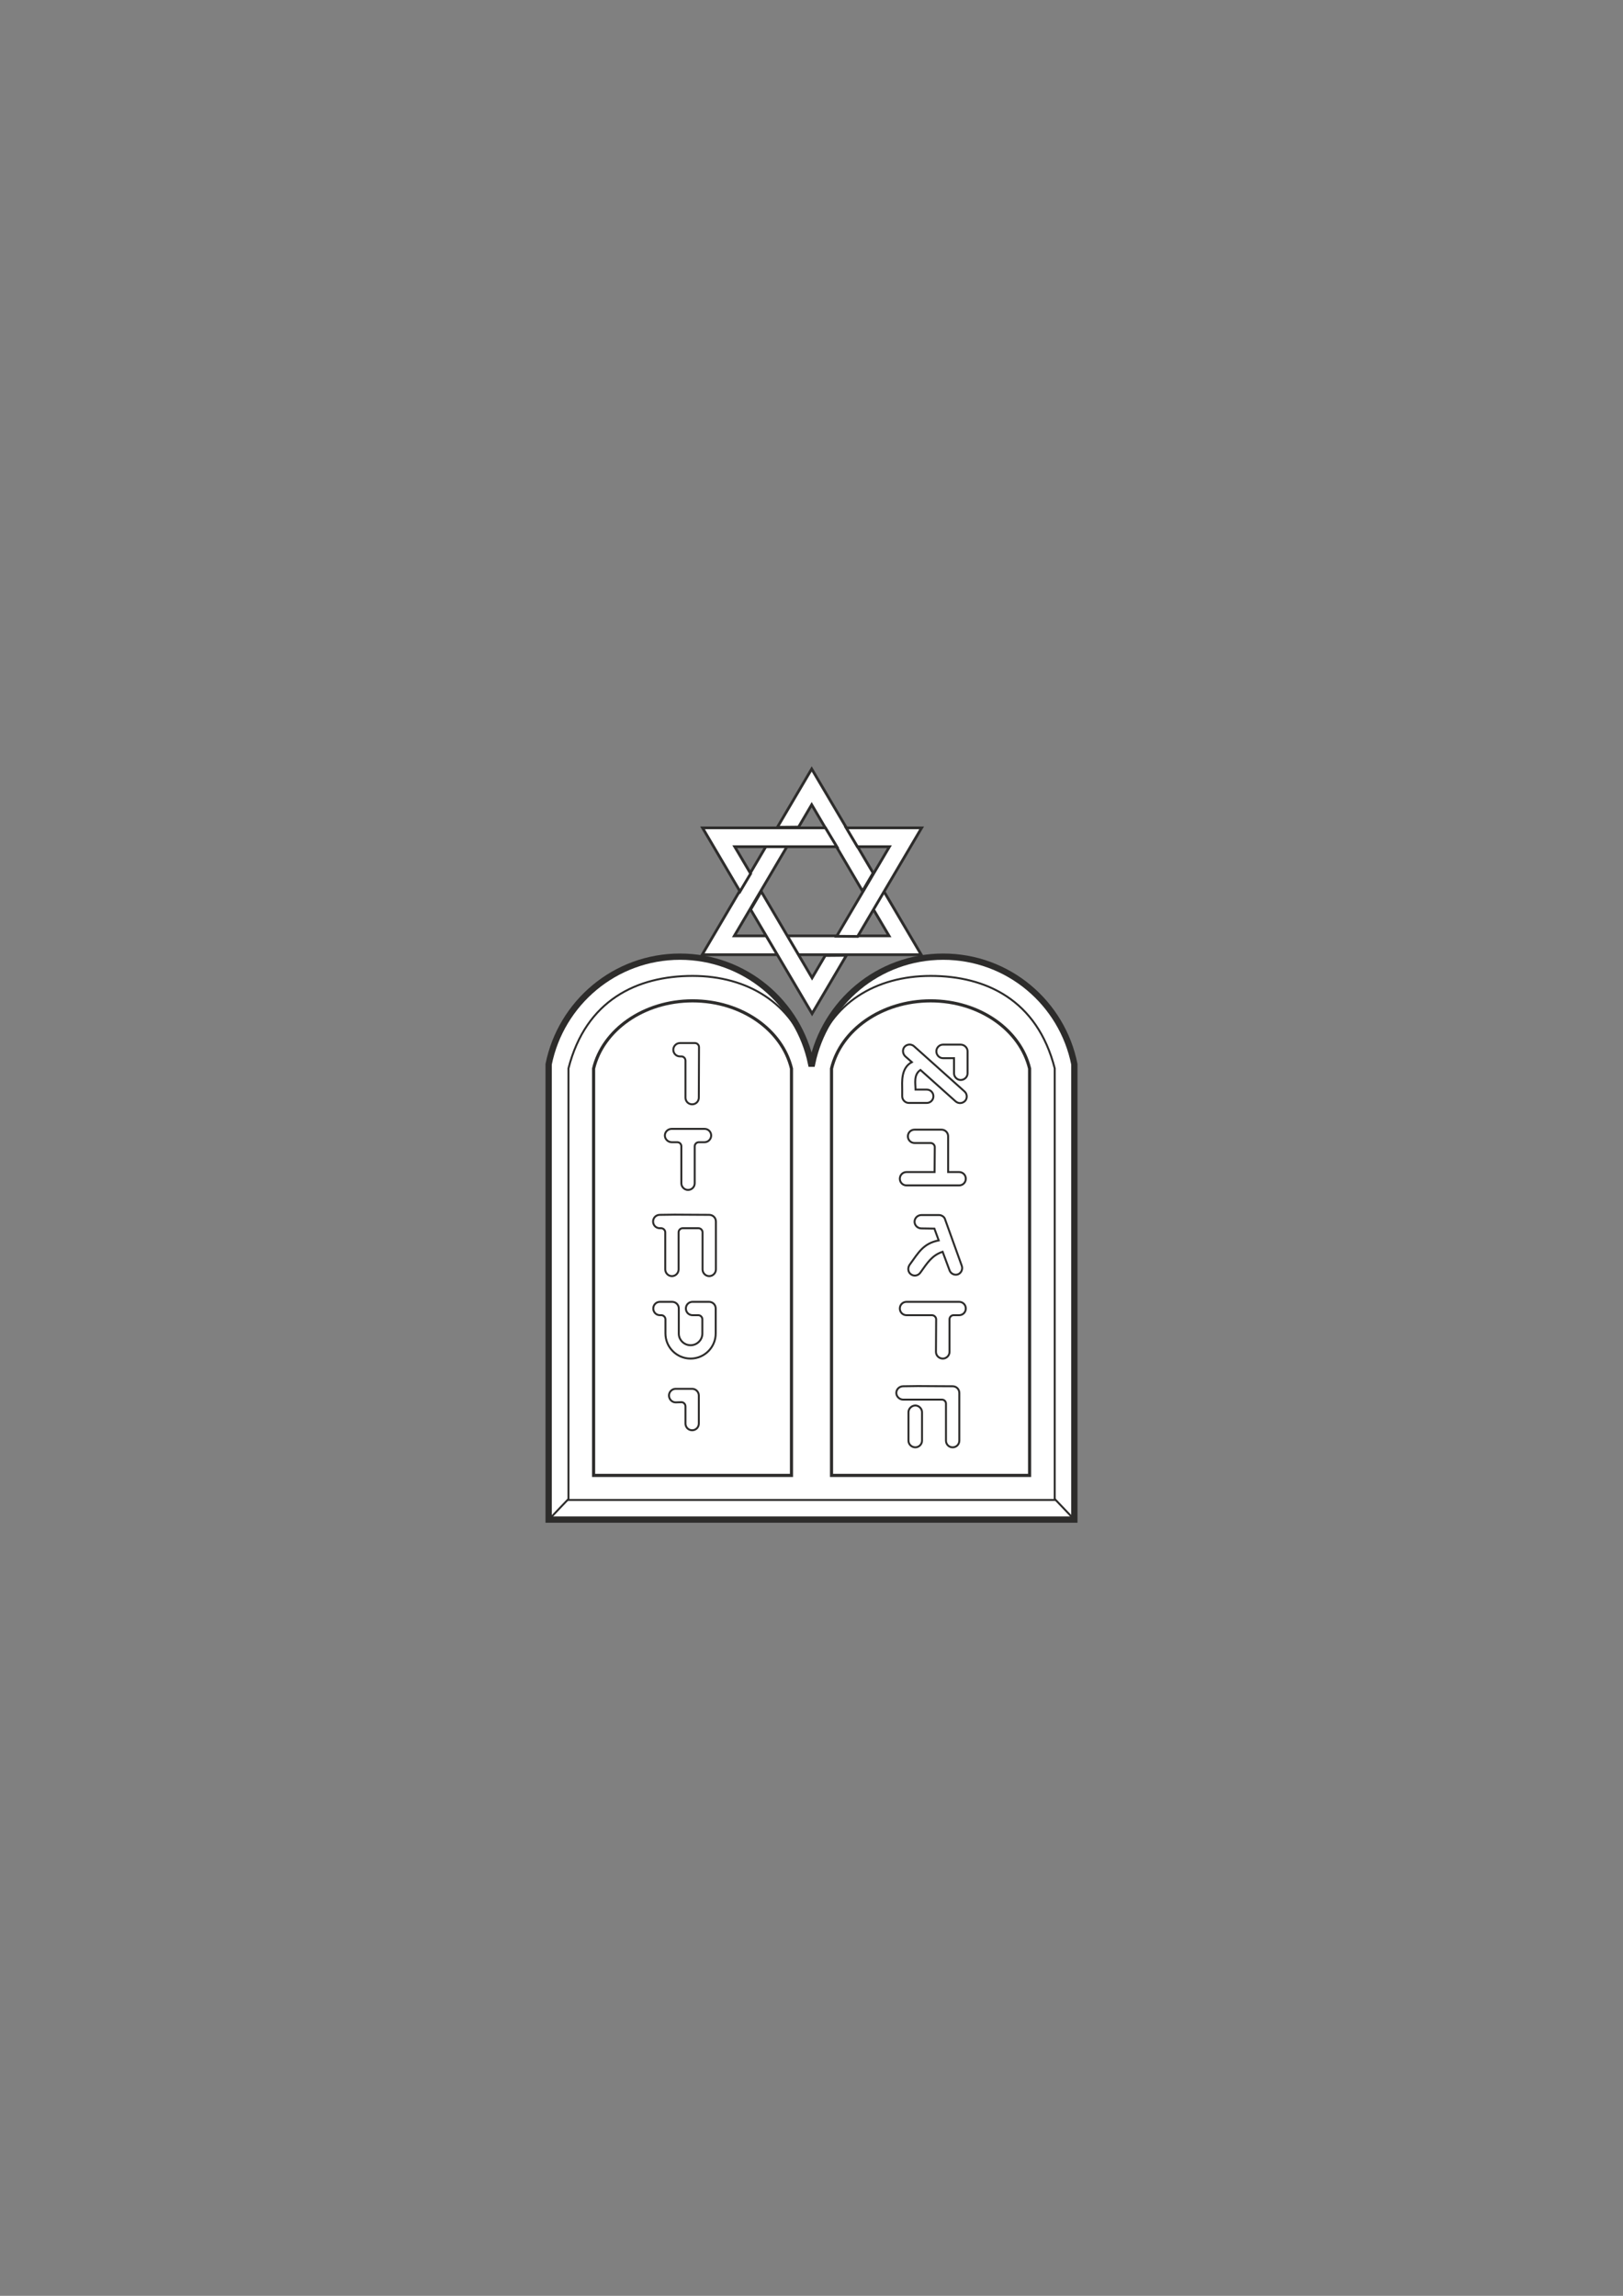 <?xml version="1.0" encoding="utf-8"?>
<!-- Created by UniConvertor 2.0rc4 (https://sk1project.net/) -->
<svg xmlns="http://www.w3.org/2000/svg" height="841.89pt" viewBox="0 0 595.276 841.89" width="595.276pt" version="1.1" xmlns:xlink="http://www.w3.org/1999/xlink" id="8cb3de5e-f60c-11ea-a260-dcc15c148e23">

<rect x="0" y="0" width="595.276" height="841.89" fill="#808080" stroke="none"/>

<g>
	<g>
		<g>
			<path style="stroke:#2d2c2b;stroke-width:1.008;stroke-miterlimit:10.433;fill:#ffffff;" d="M 316.358,326.769 L 297.71,295.089 292.886,303.297 285.11,303.369 297.71,281.985 320.246,320.145 316.358,326.769 Z" />
			<path style="stroke:#2d2c2b;stroke-width:1.008;stroke-miterlimit:10.433;fill:#ffffff;" d="M 288.638,343.185 L 326.078,343.185 320.246,333.321 324.134,326.769 337.886,350.097 292.814,350.097 288.638,343.185 Z" />
			<path style="stroke:#2d2c2b;stroke-width:1.008;stroke-miterlimit:10.433;fill:#ffffff;" d="M 285.182,350.097 L 257.534,350.097 281.006,310.281 288.71,310.353 269.342,343.185 281.078,343.185 285.182,350.097 Z" />
		</g>
		<g>
			<path style="stroke:#2d2c2b;stroke-width:1.008;stroke-miterlimit:10.433;fill:#ffffff;" d="M 279.206,326.913 L 297.854,358.593 302.678,350.385 310.454,350.313 297.854,371.697 275.318,333.537 279.206,326.913 Z" />
			<path style="stroke:#2d2c2b;stroke-width:1.008;stroke-miterlimit:10.433;fill:#ffffff;" d="M 306.926,310.497 L 269.486,310.497 275.318,320.361 271.43,326.913 257.678,303.585 302.75,303.585 306.926,310.497 Z" />
			<path style="stroke:#2d2c2b;stroke-width:1.008;stroke-miterlimit:10.433;fill:#ffffff;" d="M 310.382,303.585 L 338.03,303.585 314.558,343.401 306.854,343.329 326.222,310.497 314.486,310.497 310.382,303.585 Z" />
		</g>
		<g>
			<g>
				<path style="stroke:#2d2c2b;stroke-width:2.304;stroke-miterlimit:10.433;fill:#ffffff;" d="M 297.854,390.057 C 302.462,367.665 322.19,350.817 345.95,350.817 369.782,350.817 389.582,367.809 394.046,390.273 L 394.046,557.241 201.23,557.241 201.23,390.273 C 205.766,367.809 225.566,350.817 249.398,350.817 273.086,350.817 292.886,367.665 297.494,390.057 L 297.854,390.057 Z" />
				<path style="stroke:#2d2c2b;stroke-width:0.72;stroke-miterlimit:10.433;fill:none;" d="M 298.79,386.889 C 304.694,367.881 321.182,357.873 341.342,357.873 361.574,357.873 380.438,366.657 386.846,391.785 L 386.846,550.041 208.502,550.041 208.502,391.785 C 214.91,366.657 233.774,357.873 254.006,357.873 274.166,357.873 290.654,367.881 296.558,386.889" />
				<path style="stroke:#2d2c2b;stroke-width:1.152;stroke-miterlimit:10.433;fill:#ffffff;" d="M 290.294,541.041 L 290.294,391.857 C 286.91,377.745 272.078,367.017 254.006,367.017 236.006,367.017 221.102,377.745 217.718,391.857 L 217.718,541.041 290.294,541.041 Z" />
				<path style="stroke:#2d2c2b;stroke-width:1.152;stroke-miterlimit:10.433;fill:#ffffff;" d="M 304.982,541.041 L 304.982,391.857 C 308.366,377.745 323.27,367.017 341.342,367.017 359.342,367.017 374.246,377.745 377.63,391.857 L 377.63,541.041 304.982,541.041 Z" />
				<path style="stroke:#2d2c2b;stroke-width:0.72;stroke-miterlimit:10.433;fill:none;" d="M 208.43,549.753 L 201.302,557.241" />
				<path style="stroke:#2d2c2b;stroke-width:0.72;stroke-miterlimit:10.433;fill:none;" d="M 386.918,549.753 L 394.046,557.241" />
			</g>
			<path style="stroke:#2d2c2b;stroke-width:0.72;stroke-miterlimit:10.433;fill:#ffffff;" d="M 251.414,388.977 C 251.414,388.113 250.766,387.393 249.902,387.393 L 249.398,387.393 C 248.03,387.393 246.95,386.313 246.95,384.945 246.95,383.649 248.03,382.497 249.398,382.497 L 254.87,382.497 C 255.662,382.497 256.382,383.145 256.382,384.009 L 256.31,402.513 C 256.31,403.881 255.23,404.961 253.862,404.961 252.494,404.961 251.414,403.881 251.414,402.513 L 251.414,388.977 Z" />
			<path style="stroke:#2d2c2b;stroke-width:0.72;stroke-miterlimit:10.433;fill:#ffffff;" d="M 252.35,436.353 C 253.718,436.353 254.798,435.273 254.798,433.905 L 254.798,420.369 C 254.798,419.505 255.518,418.857 256.31,418.857 L 258.398,418.857 C 259.766,418.857 260.846,417.705 260.846,416.409 260.846,415.041 259.766,413.961 258.398,413.961 L 246.374,413.961 C 245.006,413.961 243.854,415.041 243.854,416.409 243.854,417.705 245.006,418.857 246.374,418.857 L 248.39,418.857 C 249.254,418.857 249.902,419.505 249.902,420.369 L 249.902,433.905 C 249.902,435.273 251.054,436.353 252.35,436.353 L 252.35,436.353 Z" />
			<path style="stroke:#2d2c2b;stroke-width:0.72;stroke-miterlimit:10.433;fill:#ffffff;" d="M 247.382,445.425 L 241.982,445.497 C 240.614,445.497 239.534,446.577 239.534,447.945 239.534,449.313 240.614,450.393 241.982,450.393 L 242.486,450.393 C 243.278,450.393 243.998,451.113 243.998,451.905 L 243.998,465.513 C 243.998,466.809 245.078,467.961 246.446,467.961 247.814,467.961 248.894,466.809 248.894,465.513 L 248.894,451.905 C 248.894,451.113 249.542,450.393 250.406,450.393 L 256.166,450.393 C 257.03,450.393 257.678,451.113 257.678,451.905 L 257.678,465.513 C 257.678,466.809 258.758,467.961 260.126,467.961 261.494,467.961 262.574,466.809 262.574,465.513 L 262.574,447.945 C 262.574,446.577 261.494,445.497 260.126,445.497 L 247.382,445.425 Z" />
			<path style="stroke:#2d2c2b;stroke-width:0.72;stroke-miterlimit:10.433;fill:#ffffff;" d="M 254.006,477.393 C 252.638,477.393 251.558,478.473 251.558,479.841 251.558,481.209 252.638,482.289 254.006,482.289 L 256.094,482.289 C 256.958,482.289 257.606,483.009 257.606,483.801 L 257.606,489.057 C 257.606,491.361 255.662,493.305 253.286,493.305 250.91,493.305 248.966,491.361 248.966,489.057 L 248.966,483.801 248.966,479.841 C 248.966,478.473 247.886,477.393 246.518,477.393 L 242.054,477.393 C 240.686,477.393 239.606,478.473 239.606,479.841 239.606,481.209 240.686,482.289 242.054,482.289 L 242.558,482.289 C 243.35,482.289 244.07,483.009 244.07,483.801 L 244.07,488.985 C 244.07,494.097 248.246,498.201 253.286,498.201 258.326,498.201 262.502,494.097 262.502,488.985 L 262.502,483.801 262.502,479.841 C 262.502,478.473 261.422,477.393 260.054,477.393 L 254.006,477.393 Z" />
			<path style="stroke:#2d2c2b;stroke-width:0.72;stroke-miterlimit:10.433;fill:#ffffff;" d="M 256.31,511.737 C 256.31,510.441 255.23,509.289 253.862,509.289 L 247.814,509.289 C 246.446,509.289 245.366,510.441 245.366,511.737 245.366,513.105 246.446,514.257 247.814,514.257 L 249.902,514.185 C 250.766,514.185 251.414,514.905 251.414,515.769 L 251.414,522.033 C 251.414,523.401 252.494,524.481 253.862,524.481 255.23,524.481 256.31,523.401 256.31,522.033 L 256.31,511.737 Z" />
			<path style="stroke:#2d2c2b;stroke-width:0.72;stroke-miterlimit:10.433;fill:#ffffff;" d="M 345.446,513.249 C 346.31,513.249 346.958,513.897 346.958,514.761 L 346.958,528.297 C 346.958,529.665 348.038,530.745 349.406,530.745 350.774,530.745 351.854,529.665 351.854,528.297 L 351.854,510.801 C 351.854,509.433 350.774,508.353 349.406,508.353 L 336.662,508.281 331.262,508.353 C 329.894,508.353 328.742,509.433 328.742,510.801 328.742,512.097 329.894,513.249 331.262,513.249 L 345.446,513.249 Z" />
			<path style="stroke:#2d2c2b;stroke-width:0.72;stroke-miterlimit:10.433;fill:#ffffff;" d="M 338.174,517.857 C 338.174,516.561 337.022,515.409 335.726,515.409 334.358,515.409 333.206,516.561 333.206,517.857 L 333.206,528.297 C 333.206,529.665 334.358,530.745 335.726,530.745 337.022,530.745 338.174,529.665 338.174,528.297 L 338.174,517.857 Z" />
			<path style="stroke:#2d2c2b;stroke-width:0.72;stroke-miterlimit:10.433;fill:#ffffff;" d="M 345.806,498.201 C 347.102,498.201 348.254,497.121 348.254,495.753 L 348.254,483.801 C 348.254,483.009 348.902,482.289 349.766,482.289 L 351.782,482.289 C 353.15,482.289 354.23,481.209 354.23,479.841 354.23,478.473 353.15,477.393 351.782,477.393 L 332.486,477.393 C 331.118,477.393 330.038,478.473 330.038,479.841 330.038,481.209 331.118,482.289 332.486,482.289 L 341.774,482.289 C 342.638,482.289 343.358,483.009 343.358,483.801 L 343.286,495.753 C 343.286,497.121 344.438,498.201 345.806,498.201 L 345.806,498.201 Z" />
			<path style="stroke:#2d2c2b;stroke-width:0.72;stroke-miterlimit:10.433;fill:#ffffff;" d="M 347.75,429.801 L 347.75,416.697 C 347.75,415.329 346.67,414.249 345.302,414.249 L 335.438,414.249 C 334.07,414.249 332.99,415.329 332.99,416.697 332.99,418.065 334.07,419.145 335.438,419.145 L 341.342,419.145 C 342.134,419.145 342.854,419.865 342.854,420.657 L 342.782,429.801 332.486,429.801 C 331.118,429.801 330.038,430.881 330.038,432.249 330.038,433.617 331.118,434.697 332.486,434.697 L 351.782,434.697 C 353.15,434.697 354.23,433.617 354.23,432.249 354.23,430.881 353.15,429.801 351.782,429.801 L 347.75,429.801 Z" />
			<path style="stroke:#2d2c2b;stroke-width:0.72;stroke-miterlimit:10.433;fill:#ffffff;" d="M 337.598,392.361 L 350.486,403.881 C 351.566,404.817 353.078,404.673 354.014,403.665 354.878,402.657 354.734,401.073 353.726,400.209 L 335.222,383.649 C 334.214,382.785 332.702,382.857 331.766,383.865 330.902,384.873 331.046,386.457 332.054,387.393 L 334.43,389.481 C 330.326,391.713 330.902,396.897 330.902,399.561 L 330.902,402.009 C 330.902,403.377 332.054,404.457 333.35,404.457 L 339.902,404.457 C 341.27,404.457 342.35,403.377 342.35,402.009 342.35,400.641 341.27,399.561 339.902,399.561 L 335.798,399.561 C 335.798,397.401 335.006,394.089 337.598,392.361 L 337.598,392.361 Z" />
			<path style="stroke:#2d2c2b;stroke-width:0.72;stroke-miterlimit:10.433;fill:#ffffff;" d="M 349.91,393.585 C 349.91,394.953 351.062,396.033 352.358,396.033 353.726,396.033 354.878,394.953 354.878,393.585 L 354.878,385.521 C 354.878,384.225 353.726,383.073 352.358,383.073 L 345.878,383.073 C 344.51,383.073 343.43,384.225 343.43,385.521 343.43,386.889 344.51,388.041 345.878,388.041 L 349.91,388.041 349.91,393.585 Z" />
			<path style="stroke:#2d2c2b;stroke-width:0.72;stroke-miterlimit:10.433;fill:#ffffff;" d="M 345.734,459.033 L 348.254,465.801 C 348.686,467.097 350.126,467.745 351.35,467.313 352.646,466.809 353.222,465.297 352.718,464.073 L 346.526,446.865 C 346.166,446.073 345.23,445.569 344.438,445.569 L 337.958,445.569 C 336.59,445.569 335.438,446.649 335.438,448.017 335.438,449.385 336.59,450.465 337.958,450.465 L 342.71,450.537 344.294,454.857 C 338.678,456.009 337.022,459.105 333.638,463.785 332.846,464.937 332.99,466.521 334.142,467.313 335.222,468.105 336.734,467.817 337.526,466.737 340.19,462.993 341.846,460.329 345.734,459.033 L 345.734,459.033 Z" />
		</g>
	</g>
</g>
<g>
</g>
<g>
</g>
<g>
</g>
</svg>